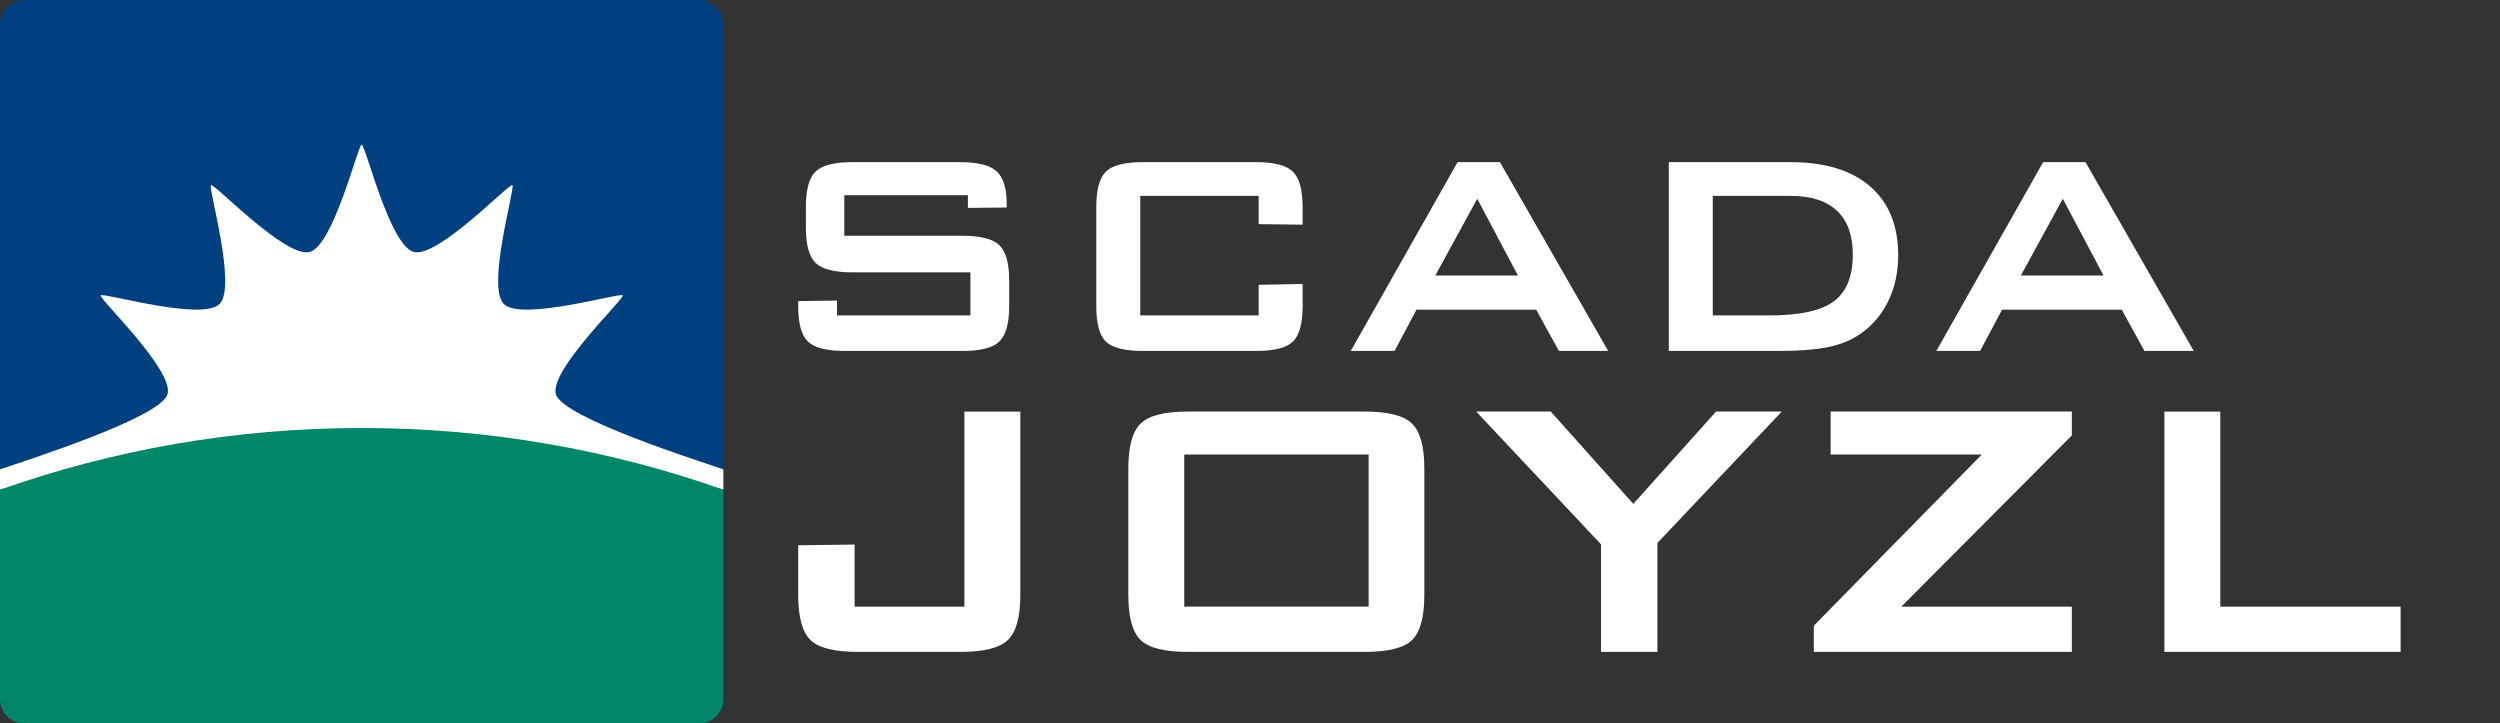 <svg enable-background="new 0 0 2004.49 580" version="1.1" viewBox="0 0 2004.5 580" xml:space="preserve" xmlns="http://www.w3.org/2000/svg">
<rect x="0" y="0" width="2004.5" height="580" fill="#333333" stroke="none"/>
<style type="text/css">
	.st0{fill-rule:evenodd;clip-rule:evenodd;fill:#004080;}
	.st1{fill-rule:evenodd;clip-rule:evenodd;fill:#FFFFFF;}
	.st2{fill-rule:evenodd;clip-rule:evenodd;fill:#008668;}
	.st3{fill:#FFFFFF;}
	.st4{fill:#008668;}
</style>

	<path class="st0" d="M20,0h540c11.05,0,20,8.95,20,20v540c0,11.05-8.95,20-20,20H20c-11.05,0-20-8.95-20-20V20C0,8.95,8.95,0,20,0z   " fill="#00468f" stroke-linecap="round" stroke-linejoin="round" stroke-width="36" style="paint-order:stroke fill markers"/>
	<path class="st1" d="m290 116c-3.03 0-22.46 80.86-41.71 86.02-19.24 5.16-76.5-55.16-79.12-53.64-2.62 1.51 20.98 81.26 6.89 95.35s-93.84-9.52-95.35-6.9 58.8 59.88 53.64 79.13c-5.15 19.25-118.43 54.75-134.35 60.38v16.33c25.89-9.15 272.13-49.5 290-49.5 0 0 264.11 40.35 290 49.5v-16.33c-15.92-5.63-129.2-41.13-134.35-60.38-5.16-19.25 55.15-76.51 53.64-79.13s-81.26 20.99-95.35 6.9 9.51-93.84 6.89-95.35c-2.62-1.52-59.88 58.8-79.13 53.64-19.24-5.16-38.67-86.02-41.7-86.02z"/>
	<path class="st2" d="M0,392.67v168C0,571.34,8.66,580,19.33,580h541.34c10.67,0,19.33-8.66,19.33-19.33v-168   c-90.71-32.06-188.32-49.5-290-49.5S90.71,360.61,0,392.67z" fill="#00664f" stroke-linecap="round" stroke-linejoin="round" stroke-width="36" style="paint-order:stroke fill markers"/>



<g fill="#fff" stroke-linecap="round" stroke-linejoin="round" stroke-width="36">
<g transform="translate(0 210)" style="paint-order:stroke fill markers" aria-label="JOYZL"><path d="m687.76 312.68c-18.715 0-31.354-3.16-37.917-9.479-6.562-6.441-9.844-18.472-9.844-36.094v-39.922l45.208-0.568v49.786h88.047v-156.41h44.844v147.11c0 17.622-3.342 29.653-10.026 36.094-6.562 6.319-19.141 9.479-37.734 9.479z"/><path d="m904.69 165.57q0-26.25 9.844-35.911t37.917-9.661h141.82q28.073 0 37.917 9.661 9.844 9.661 9.844 35.911v101.54q0 26.432-9.844 36.094-9.844 9.479-37.917 9.479h-141.82q-28.073 0-37.917-9.479-9.844-9.661-9.844-36.094zm44.844 110.83h147.84v-121.95h-147.84z"/><path d="m1283.7 312.68v-86.224l-100.08-106.46h59.792l66.172 74.01 66.354-74.01h52.682l-99.713 105.36v87.318z"/><path d="m1454.3 312.68v-20.964l134.71-137.27h-121.22v-34.453h193.41v19.141l-136.72 137.27h136.72v36.276z"/><path d="m1735.4 312.68v-192.68h44.844v156.41h144.56v36.276z"/></g><g transform="translate(0 -270)" style="paint-order:stroke fill markers" aria-label="SCADA"><path d="m776.07 426.5h-99.114v32.513h94.388c14.8 0 24.779 2.53 29.935 7.591 5.252 5.061 7.878 14.466 7.878 28.216v20.768c0 13.75-2.626 23.155-7.878 28.216-5.156 5.061-15.135 7.591-29.935 7.591h-93.529c-14.8 0-24.826-2.53-30.078-7.591-5.156-5.061-7.734-14.466-7.734-28.216v-4.154l31.081-0.445v11.904h106.99v-34.518h-94.388c-14.705 0-24.635-2.53-29.792-7.591-5.156-5.061-7.734-14.466-7.734-28.216v-16.758c0-13.75 2.578-23.155 7.734-28.216 5.156-5.061 15.087-7.591 29.792-7.591h85.937c14.227 0 24.015 2.435 29.362 7.305 5.443 4.87 8.164 13.511 8.164 25.924v3.151l-31.081 0.305z"/><path d="m1009.2 427.07h-94.961v95.82h94.961v-24.513l35.234-0.695v17.904c0 13.845-2.626 23.299-7.878 28.359-5.156 4.965-15.039 7.448-29.648 7.448h-90.378c-14.705 0-24.635-2.483-29.792-7.448-5.156-5.061-7.734-14.514-7.734-28.359v-79.779c0-13.75 2.578-23.155 7.734-28.216 5.156-5.061 15.087-7.591 29.792-7.591h90.378c14.609 0 24.492 2.53 29.648 7.591 5.252 5.061 7.878 14.466 7.878 28.216v14.323l-35.234-0.414z"/><path d="m1150.8 490.95h66.315l-32.656-61.588zm-67.747 60.443 85.651-151.39h33.945l86.797 151.39h-39.531l-18.19-33.086h-95.964l-17.617 33.086z"/><path d="m1373.3 522.89h45.547q36.38 0 51.562-11.315t15.182-37.383q0-23.203-12.604-35.091-12.604-12.031-37.24-12.031h-62.448zm-35.234 28.503v-151.39h97.396q41.68 0 64.023 19.479 22.487 19.479 22.487 55.286 0 21.198-8.737 38.242-8.737 16.901-24.635 26.641-9.883 6.159-24.635 9.023-14.609 2.721-37.526 2.721z"/><path d="m1620.3 490.95h66.315l-32.656-61.588zm-67.747 60.443 85.651-151.39h33.945l86.797 151.39h-39.531l-18.19-33.086h-95.964l-17.617 33.086z"/></g></g>




</svg>
